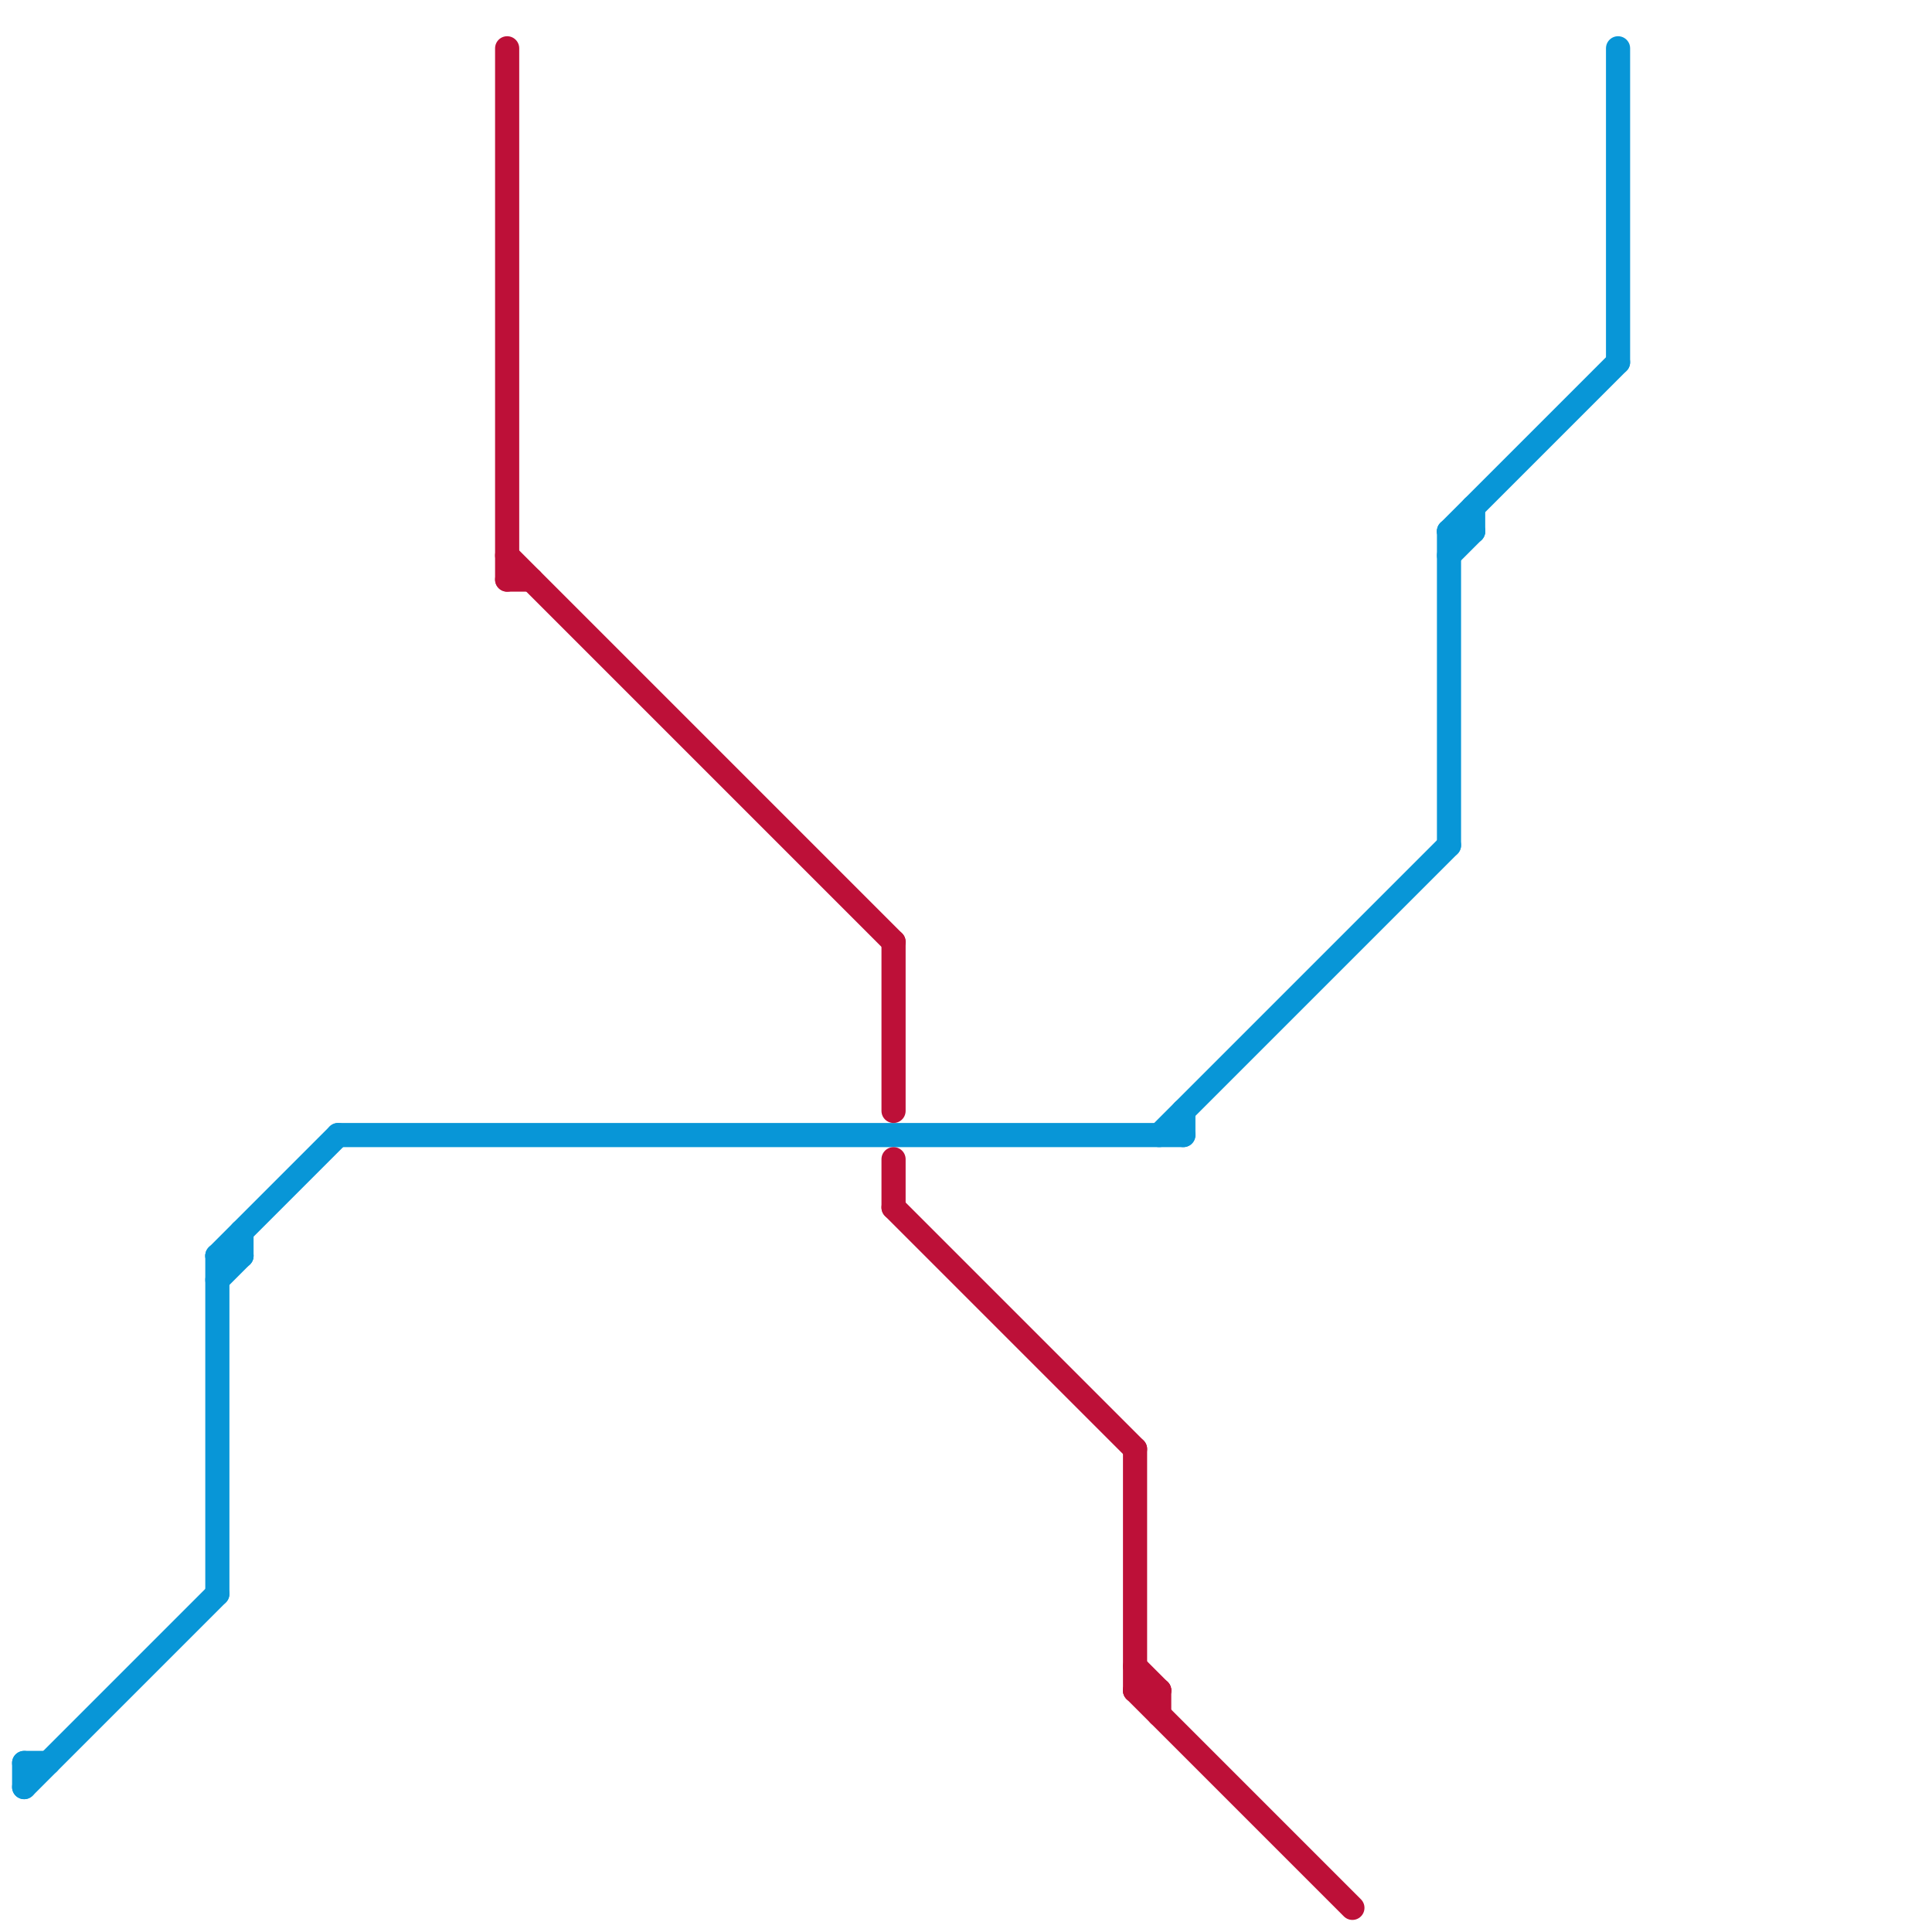 
<svg version="1.1" xmlns="http://www.w3.org/2000/svg" viewBox="0 0 80 80">
<style>text { font: 1px Helvetica; font-weight: 600; white-space: pre; dominant-baseline: central; } line { stroke-width: 1; fill: none; stroke-linecap: round; stroke-linejoin: round; } .c0 { stroke: #0896d7 } .c1 { stroke: #bd1038 }</style><defs><g id="wm-xf"><circle r="1.2" fill="#000"/><circle r="0.9" fill="#fff"/><circle r="0.6" fill="#000"/><circle r="0.3" fill="#fff"/></g><g id="wm"><circle r="0.6" fill="#000"/><circle r="0.3" fill="#fff"/></g></defs><line class="c0" x1="61" y1="21" x2="61" y2="22"/><line class="c0" x1="9" y1="53" x2="10" y2="52"/><line class="c0" x1="60" y1="22" x2="67" y2="15"/><line class="c0" x1="1" y1="73" x2="2" y2="73"/><line class="c0" x1="60" y1="22" x2="61" y2="22"/><line class="c0" x1="60" y1="23" x2="61" y2="22"/><line class="c0" x1="1" y1="74" x2="9" y2="66"/><line class="c0" x1="9" y1="52" x2="9" y2="66"/><line class="c0" x1="9" y1="52" x2="10" y2="52"/><line class="c0" x1="60" y1="22" x2="60" y2="35"/><line class="c0" x1="10" y1="51" x2="10" y2="52"/><line class="c0" x1="67" y1="2" x2="67" y2="15"/><line class="c0" x1="49" y1="46" x2="49" y2="47"/><line class="c0" x1="9" y1="52" x2="14" y2="47"/><line class="c0" x1="48" y1="47" x2="60" y2="35"/><line class="c0" x1="1" y1="73" x2="1" y2="74"/><line class="c0" x1="14" y1="47" x2="49" y2="47"/><line class="c1" x1="48" y1="70" x2="48" y2="71"/><line class="c1" x1="47" y1="69" x2="48" y2="70"/><line class="c1" x1="21" y1="23" x2="37" y2="39"/><line class="c1" x1="47" y1="60" x2="47" y2="70"/><line class="c1" x1="47" y1="70" x2="56" y2="79"/><line class="c1" x1="21" y1="2" x2="21" y2="24"/><line class="c1" x1="47" y1="70" x2="48" y2="70"/><line class="c1" x1="37" y1="39" x2="37" y2="46"/><line class="c1" x1="37" y1="48" x2="37" y2="50"/><line class="c1" x1="21" y1="24" x2="22" y2="24"/><line class="c1" x1="37" y1="50" x2="47" y2="60"/>
</svg>
